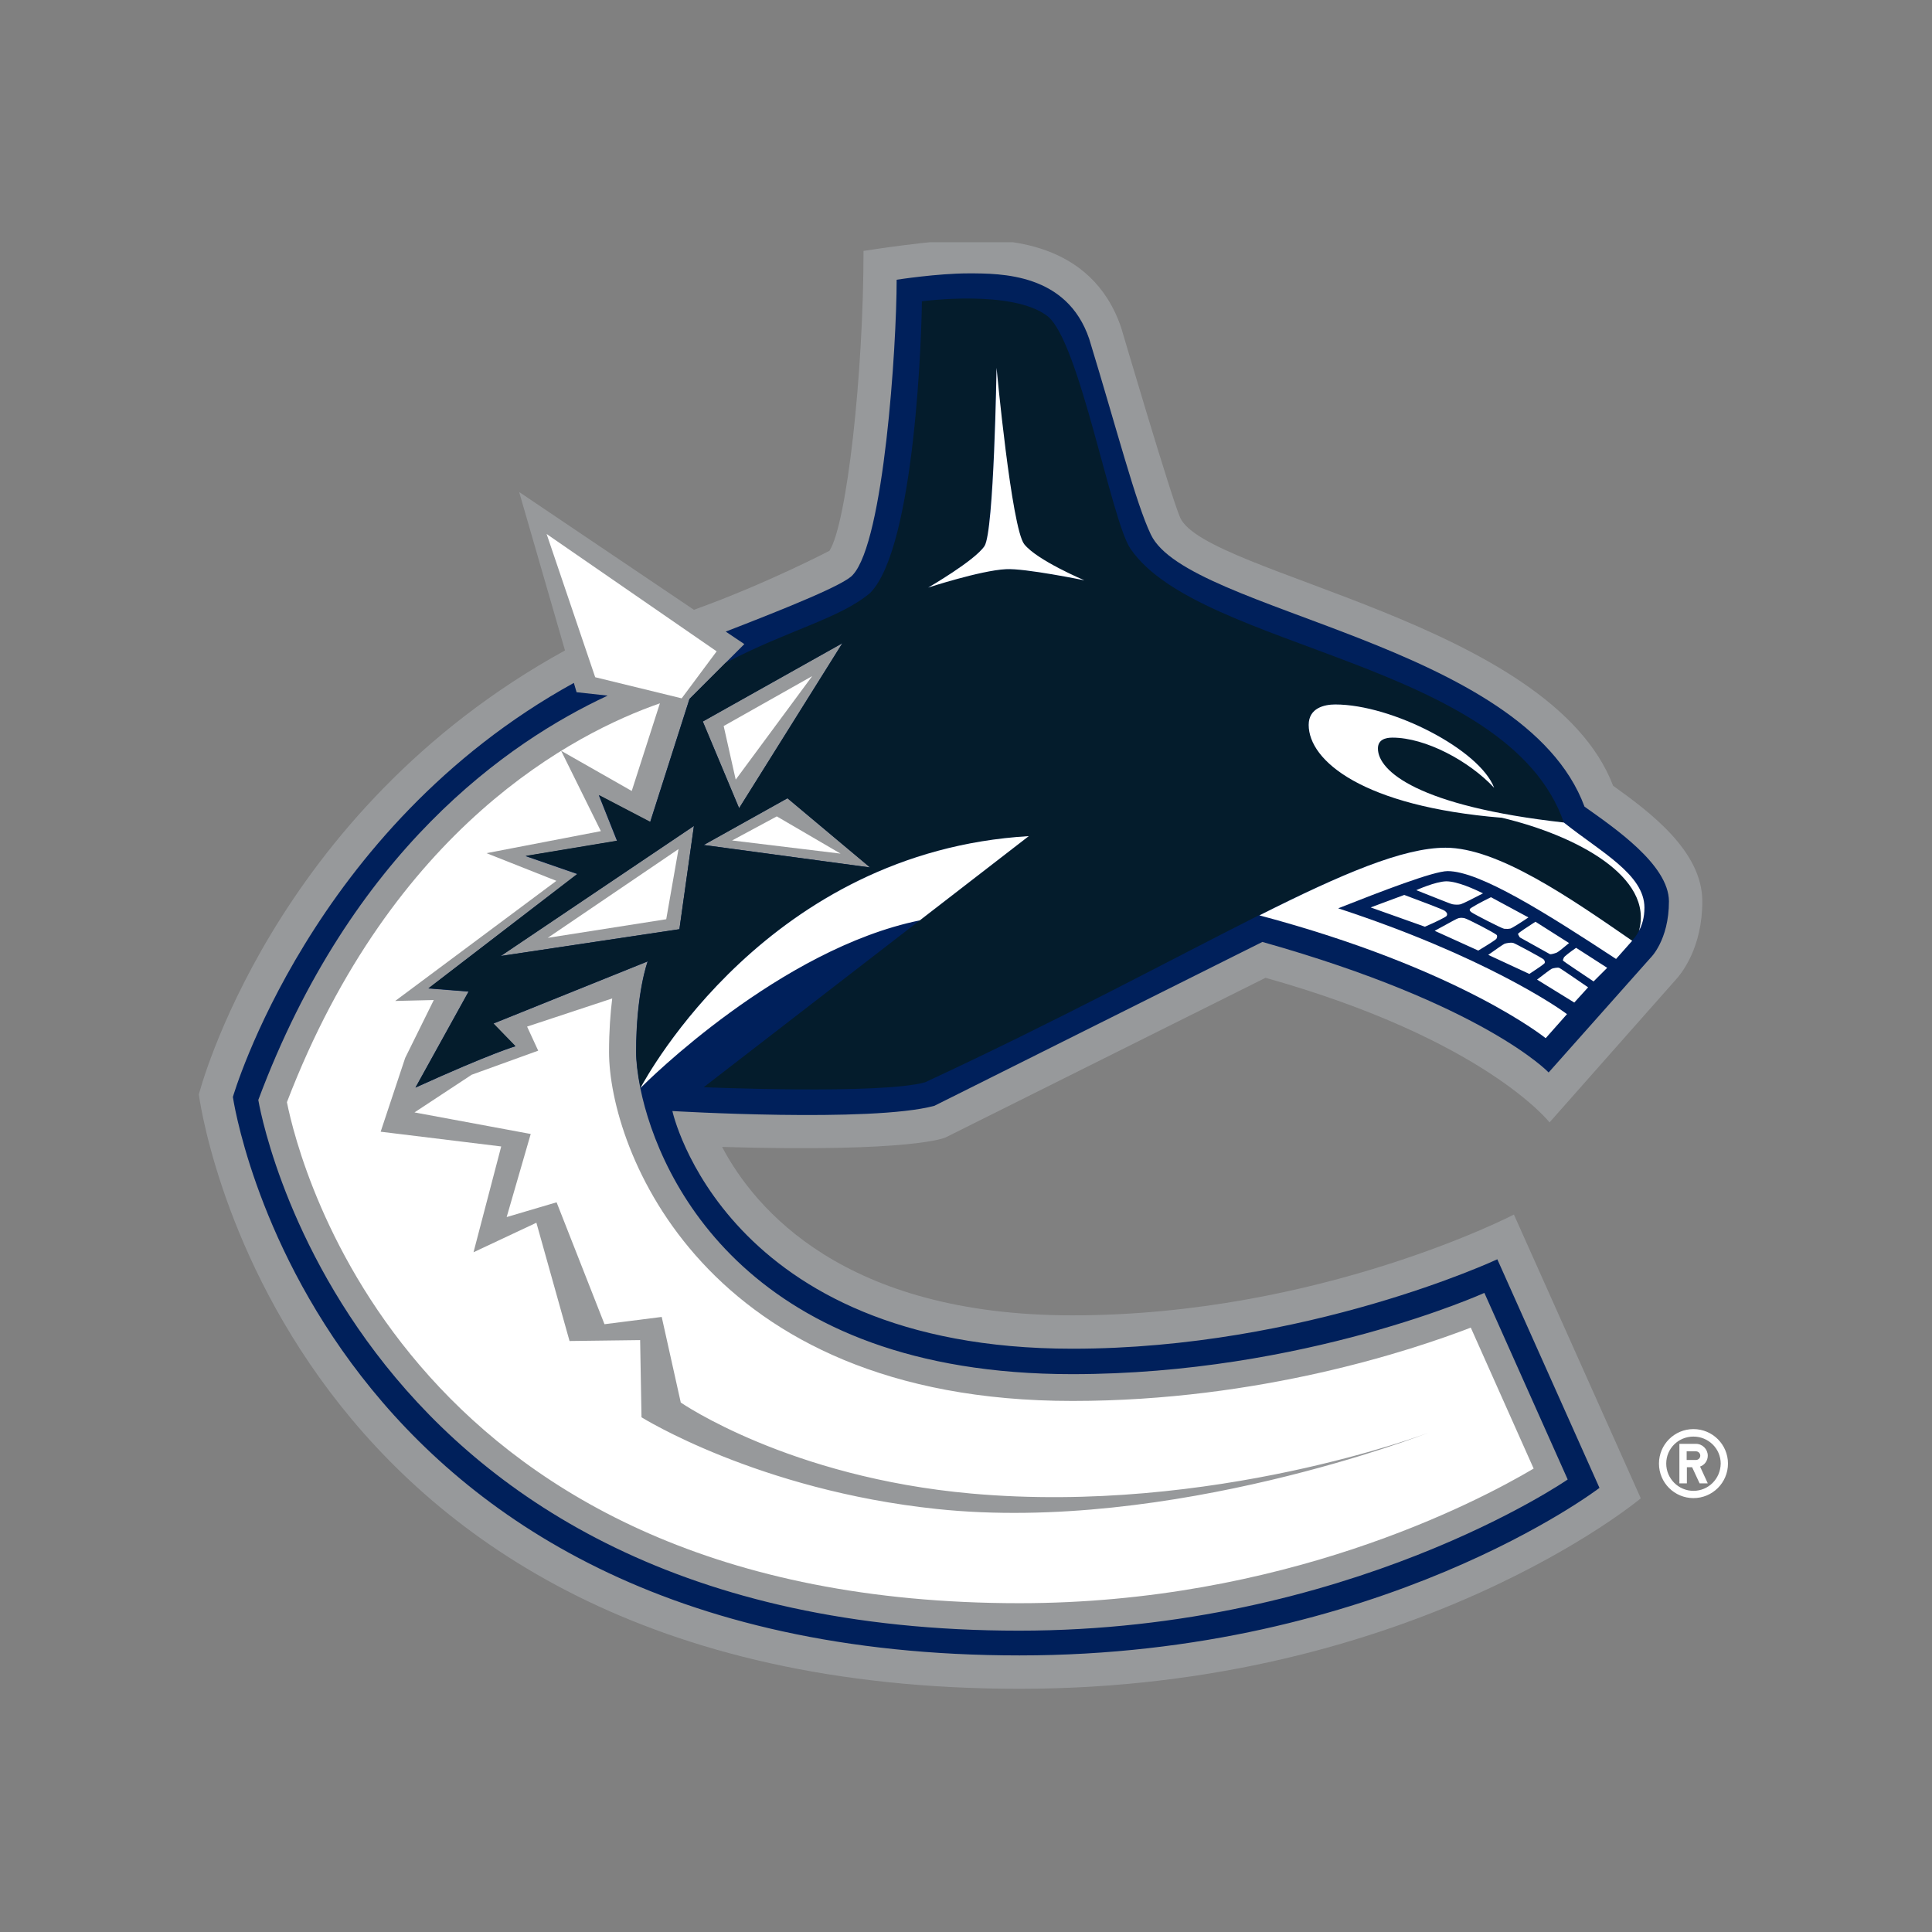 <svg xmlns="http://www.w3.org/2000/svg" xmlns:xlink="http://www.w3.org/1999/xlink" width="500" zoomAndPan="magnify" viewBox="0 0 375 375" height="500" preserveAspectRatio="xMidYMid meet" version="1.0"><rect x="0" y="0" width="375" height="375" fill="#808080" stroke="none"/><defs><clipPath id="2909dcaf7c"><path d="M 38 47.016 L 331 47.016 L 331 328 L 38 328 Z M 38 47.016 " clip-rule="nonzero"/></clipPath></defs><g clip-path="url(#2909dcaf7c)"><path fill="#97999b" d="M 183.559 220.766 L 245.641 189.789 C 288.164 201.73 300.766 217.855 300.766 217.855 L 325.086 190.363 C 326.41 188.953 330.418 183.973 330.418 174.941 C 330.418 165.203 320.242 157.625 313.102 152.512 C 300.984 120.742 234.012 111.535 229.074 100.477 C 227.355 96.641 217.617 63.594 217.617 63.594 C 211.801 46.5 194.574 46.5 188.098 46.5 C 181.574 46.5 167.609 48.703 167.609 48.703 C 167.609 72.539 164.391 101.578 161 106.906 C 161 106.906 148.883 113.254 134.691 118.363 L 100.766 95.496 L 109.664 126.25 C 52.516 157.668 38.594 212.438 38.594 212.438 C 38.594 212.438 53.266 327.793 197.879 327.793 C 274.328 327.793 318.477 290.824 318.477 290.824 L 293.848 235.746 C 293.848 235.746 256.219 255.309 208.145 255.309 C 163.82 255.309 146.5 234.645 140.156 222.617 C 177.699 223.719 183.559 220.766 183.559 220.766 Z M 183.559 220.766 " fill-opacity="1" fill-rule="nonzero"/></g><path fill="#00205b" d="M 307.551 156.566 C 295.742 124.664 230.574 118.848 223.391 103.777 C 220.484 97.742 216.781 83.332 211.406 65.754 C 207.086 53.062 194.355 53.062 188.008 53.062 C 181.93 53.062 174.039 54.297 174.039 54.297 C 174.039 67.293 171.574 105.055 165.535 111.578 C 164.039 113.43 152.934 117.922 140.863 122.594 L 144.477 125.016 L 133.812 135.68 L 126.188 159.562 L 116.23 154.363 L 119.758 163.219 L 102 166.172 L 112.047 169.652 L 83.141 191.859 L 90.938 192.477 L 80.629 211.113 C 95.477 204.375 100.016 203.094 100.016 203.094 L 95.742 198.688 L 125.703 186.617 C 125.703 186.617 123.457 192.609 123.457 204.242 C 123.457 205.914 123.723 208.383 124.293 211.246 C 127.996 229.355 145.664 266.723 208.102 266.723 C 253.266 266.723 288.117 250.949 288.117 250.949 L 304.289 287.168 C 304.289 287.168 261.902 316.512 197.789 316.512 C 66.75 316.512 50.137 213.496 50.137 213.496 C 68.203 165.156 98.605 144.008 117.949 135.02 L 111.914 134.359 L 111.383 132.551 C 60.316 160.707 45.203 212.922 45.203 212.922 C 45.203 212.922 60.758 321.316 197.879 321.316 C 268.027 321.316 310.457 288.797 310.457 288.797 L 290.629 244.426 C 290.629 244.426 253.574 261.785 208.145 261.785 C 140.508 261.785 130.508 215.652 130.508 215.652 C 130.508 215.652 169.02 217.945 181.355 214.641 L 245.027 182.828 C 288.164 194.988 300.59 208.164 300.59 208.164 L 320.328 185.957 C 320.328 185.957 323.941 182.562 323.941 174.941 C 323.898 167.801 313.234 160.621 307.551 156.566 Z M 168.887 168.375 L 136.586 164.012 L 152.848 154.934 Z M 163.512 124.84 L 143.461 156.875 L 136.41 140.043 Z M 97.195 185.559 L 134.691 160.312 L 131.875 180.359 Z M 97.195 185.559 " fill-opacity="1" fill-rule="nonzero"/><path fill="#ffffff" d="M 129.316 178.422 L 131.699 164.805 L 106.316 182.035 Z M 142.098 163.133 L 163.156 165.688 L 150.777 158.461 Z M 140.465 140.922 L 142.801 151.324 L 157.648 131.23 Z M 140.465 140.922 " fill-opacity="1" fill-rule="nonzero"/><path fill="#ffffff" d="M 84.199 194.105 L 76.707 194.285 L 107.992 170.973 L 94.422 165.598 L 116.629 161.324 L 108.918 145.727 L 122.621 153.527 L 128.086 136.516 C 111.605 142.246 76.223 160.398 55.691 213.934 C 58.156 226.23 79.617 311.18 197.879 311.18 C 248.949 311.18 286.223 291.836 297.68 285.051 L 285.477 257.688 C 274.152 262.051 244.586 271.922 208.191 271.922 C 136.281 271.965 118.215 222.703 118.215 204.199 C 118.215 200.102 118.48 196.617 118.832 193.797 L 102.309 199.262 L 104.465 203.934 L 91.555 208.605 L 80.453 215.918 L 103.012 220.105 L 98.344 236.23 L 108.035 233.367 L 117.332 257.027 L 128.438 255.617 L 132.137 272.23 C 132.137 272.23 153.066 286.727 188.539 289.898 C 235.375 294.086 277.281 278.09 277.281 278.09 C 277.281 278.09 227.312 297.699 181.84 292.895 C 147.121 289.238 124.516 275.094 124.516 275.094 L 124.25 260.113 L 110.547 260.289 L 104.113 237.332 L 91.91 243.062 L 97.285 222.527 L 73.887 219.664 L 78.645 205.344 Z M 132.312 135.547 L 139.102 126.426 L 106.098 103.648 L 115.527 131.449 Z M 328.699 277.387 C 325 277.387 322.004 280.383 322.004 284.082 C 322.004 287.785 325 290.781 328.699 290.781 C 332.402 290.781 335.398 287.785 335.398 284.082 C 335.398 280.383 332.402 277.387 328.699 277.387 Z M 328.699 289.371 C 325.793 289.371 323.414 286.992 323.414 284.082 C 323.414 281.176 325.75 278.84 328.699 278.84 C 331.609 278.84 333.988 281.176 333.988 284.082 C 333.945 287.035 331.609 289.371 328.699 289.371 Z M 328.699 289.371 " fill-opacity="1" fill-rule="nonzero"/><path fill="#ffffff" d="M 331.477 282.543 C 331.477 281.309 330.465 280.25 329.184 280.25 L 325.969 280.25 L 325.969 287.918 L 327.422 287.918 L 327.422 284.789 L 328.438 284.789 L 329.891 287.918 L 331.477 287.918 L 329.98 284.656 C 330.816 284.391 331.477 283.555 331.477 282.543 Z M 329.184 283.379 L 327.379 283.379 L 327.379 281.703 L 329.184 281.703 C 329.625 281.703 330.023 282.055 330.023 282.543 C 330.023 283.027 329.625 283.379 329.184 283.379 Z M 329.184 283.379 " fill-opacity="1" fill-rule="nonzero"/><path fill="#041c2c" d="M 291.512 158.727 C 264.5 156.523 254.016 147.664 254.016 140.703 C 254.016 137.355 257.098 136.738 259.168 136.738 C 270.184 136.738 287.238 145.461 290.012 152.91 C 285.168 147.711 276.707 143.172 270.273 143.172 C 268.906 143.172 267.453 143.566 267.453 145.285 C 267.453 149.648 275.207 156.477 303.539 159.648 C 292.703 128.367 232.863 126.164 219.426 106.512 C 215.68 101.047 209.512 66.148 203.297 61.348 C 196.469 56.102 178.934 58.484 178.934 58.484 C 178.934 63.328 177.742 106.16 168.887 115.102 C 162.895 120.125 152.848 122.328 140.816 128.676 L 133.855 135.637 L 126.234 159.52 L 116.273 154.32 L 119.801 163.176 L 102.043 166.129 L 112.09 169.609 L 83.184 191.816 L 90.984 192.434 L 80.672 211.07 C 95.523 204.328 100.059 203.051 100.059 203.051 L 95.785 198.645 L 125.75 186.574 C 125.75 186.574 123.5 192.566 123.5 204.199 C 123.5 205.871 123.766 208.34 124.34 211.203 C 125.617 208.734 149.191 165.246 199.684 162.293 L 178.535 178.641 L 136.59 211.027 C 136.59 211.027 171.133 212.48 179.594 210.059 C 206.293 197.633 227.664 186.043 244.41 177.629 C 260.492 169.562 272.344 164.496 280.539 164.496 C 290.676 164.496 304.73 174.277 316.758 182.562 C 316.758 182.562 317.508 181.945 318.125 180.625 C 321.035 170.27 306.008 162.16 291.512 158.727 Z M 131.875 180.359 L 97.195 185.559 L 134.691 160.312 Z M 163.512 124.84 L 143.461 156.875 L 136.41 140.043 Z M 136.586 164.012 L 152.848 154.938 L 168.887 168.375 Z M 195.191 110.477 C 190.211 110.785 180.121 114.047 180.121 114.047 C 180.121 114.047 189.199 108.801 191.051 105.98 C 192.898 103.164 193.383 71.395 193.383 71.395 C 193.383 71.395 196.293 102.5 198.762 105.629 C 201.227 108.758 210.391 112.637 210.391 112.637 C 210.391 112.637 198.848 110.258 195.191 110.477 Z M 195.191 110.477 " fill-opacity="1" fill-rule="nonzero"/><path fill="#ffffff" d="M 198.805 105.629 C 196.336 102.5 193.43 71.395 193.43 71.395 C 193.43 71.395 192.945 103.164 191.094 105.984 C 189.242 108.801 180.164 114.047 180.164 114.047 C 180.164 114.047 190.258 110.742 195.234 110.477 C 198.891 110.258 210.48 112.637 210.48 112.637 C 210.48 112.637 201.273 108.758 198.805 105.629 Z M 124.293 211.203 C 125.57 209.926 151.395 184.195 178.535 178.641 L 199.684 162.293 C 149.191 165.289 125.617 208.781 124.293 211.203 Z M 319.184 176.176 C 319.184 169.742 310.723 165.379 303.539 159.652 C 275.207 156.477 267.453 149.648 267.453 145.285 C 267.453 143.566 268.906 143.172 270.273 143.172 C 276.707 143.172 285.168 147.711 290.012 152.91 C 287.195 145.508 270.184 136.738 259.168 136.738 C 257.098 136.738 254.016 137.398 254.016 140.703 C 254.016 147.664 264.5 156.523 291.512 158.727 C 306.008 162.164 321.035 170.227 318.125 180.668 C 318.699 179.609 319.184 178.156 319.184 176.176 Z M 266.043 176.129 L 276.574 179.875 C 278.512 179.039 280.629 178.023 280.805 177.762 C 280.938 177.453 280.938 177.23 280.496 176.836 C 280.188 176.527 275.473 174.809 272.566 173.707 Z M 274.898 172.781 C 277.719 173.883 281.598 175.469 281.906 175.512 C 282.348 175.602 283.094 175.645 283.535 175.512 C 283.891 175.426 286.18 174.281 287.855 173.398 C 286.223 172.605 282.918 171.062 280.715 171.062 C 278.602 171.105 274.898 172.781 274.898 172.781 Z M 285.297 176.438 C 285.211 176.66 285.297 176.836 285.652 177.098 C 286.047 177.406 291.512 180.227 291.953 180.273 C 292.395 180.316 292.746 180.316 293.188 180.227 C 293.496 180.141 295.391 178.949 296.668 178.07 L 289.398 174.148 C 287.5 175.074 285.477 176.176 285.297 176.438 Z M 290.453 182.211 C 290.586 181.945 290.629 181.77 290.543 181.504 C 290.191 181.109 284.77 178.289 284.195 178.199 C 283.582 178.113 283.227 178.113 282.699 178.379 C 282.215 178.598 279.484 180.141 278.469 180.668 L 286.93 184.504 C 288.559 183.531 290.32 182.43 290.453 182.211 Z M 300.852 185.207 C 301.074 185.25 301.602 185.117 302.176 184.898 C 302.484 184.766 303.719 183.754 304.555 183.047 L 298.031 178.906 C 296.445 179.918 294.816 181.02 294.641 181.242 C 294.641 181.285 294.684 181.461 294.992 181.945 Z M 303.539 185.867 C 303.363 186.266 303.32 186.398 303.41 186.484 C 303.629 186.707 307.023 188.953 309.312 190.496 L 311.957 187.852 L 305.922 183.973 C 304.82 184.723 303.629 185.648 303.539 185.867 Z M 299.797 186.969 C 299.926 186.75 299.84 186.484 299.617 186.219 C 299.266 185.91 294.066 183.094 293.672 183.004 C 293.23 182.914 292.438 183.047 292.039 183.18 C 291.82 183.27 290.277 184.324 288.867 185.34 L 296.844 189.039 C 298.211 188.16 299.664 187.145 299.797 186.969 Z M 301.207 188.027 C 300.984 188.113 299.488 189.262 298.34 190.141 L 305.566 194.594 L 308.254 191.641 C 306.051 190.141 302.879 187.938 302.617 187.852 C 302.352 187.762 301.559 187.895 301.207 188.027 Z M 301.207 188.027 " fill-opacity="1" fill-rule="nonzero"/><path fill="#ffffff" d="M 244.453 177.672 C 283.402 188.027 300.016 201.512 300.016 201.512 L 304.156 196.84 C 302.219 195.387 287.855 185.516 259.742 176.305 C 268.113 173 278.25 169.082 280.98 169.082 C 287.191 169.082 299.973 177.145 313.676 186.133 L 316.805 182.605 C 304.816 174.324 290.762 164.543 280.582 164.543 C 272.344 164.543 260.492 169.609 244.453 177.672 Z M 244.453 177.672 " fill-opacity="1" fill-rule="nonzero"/></svg>